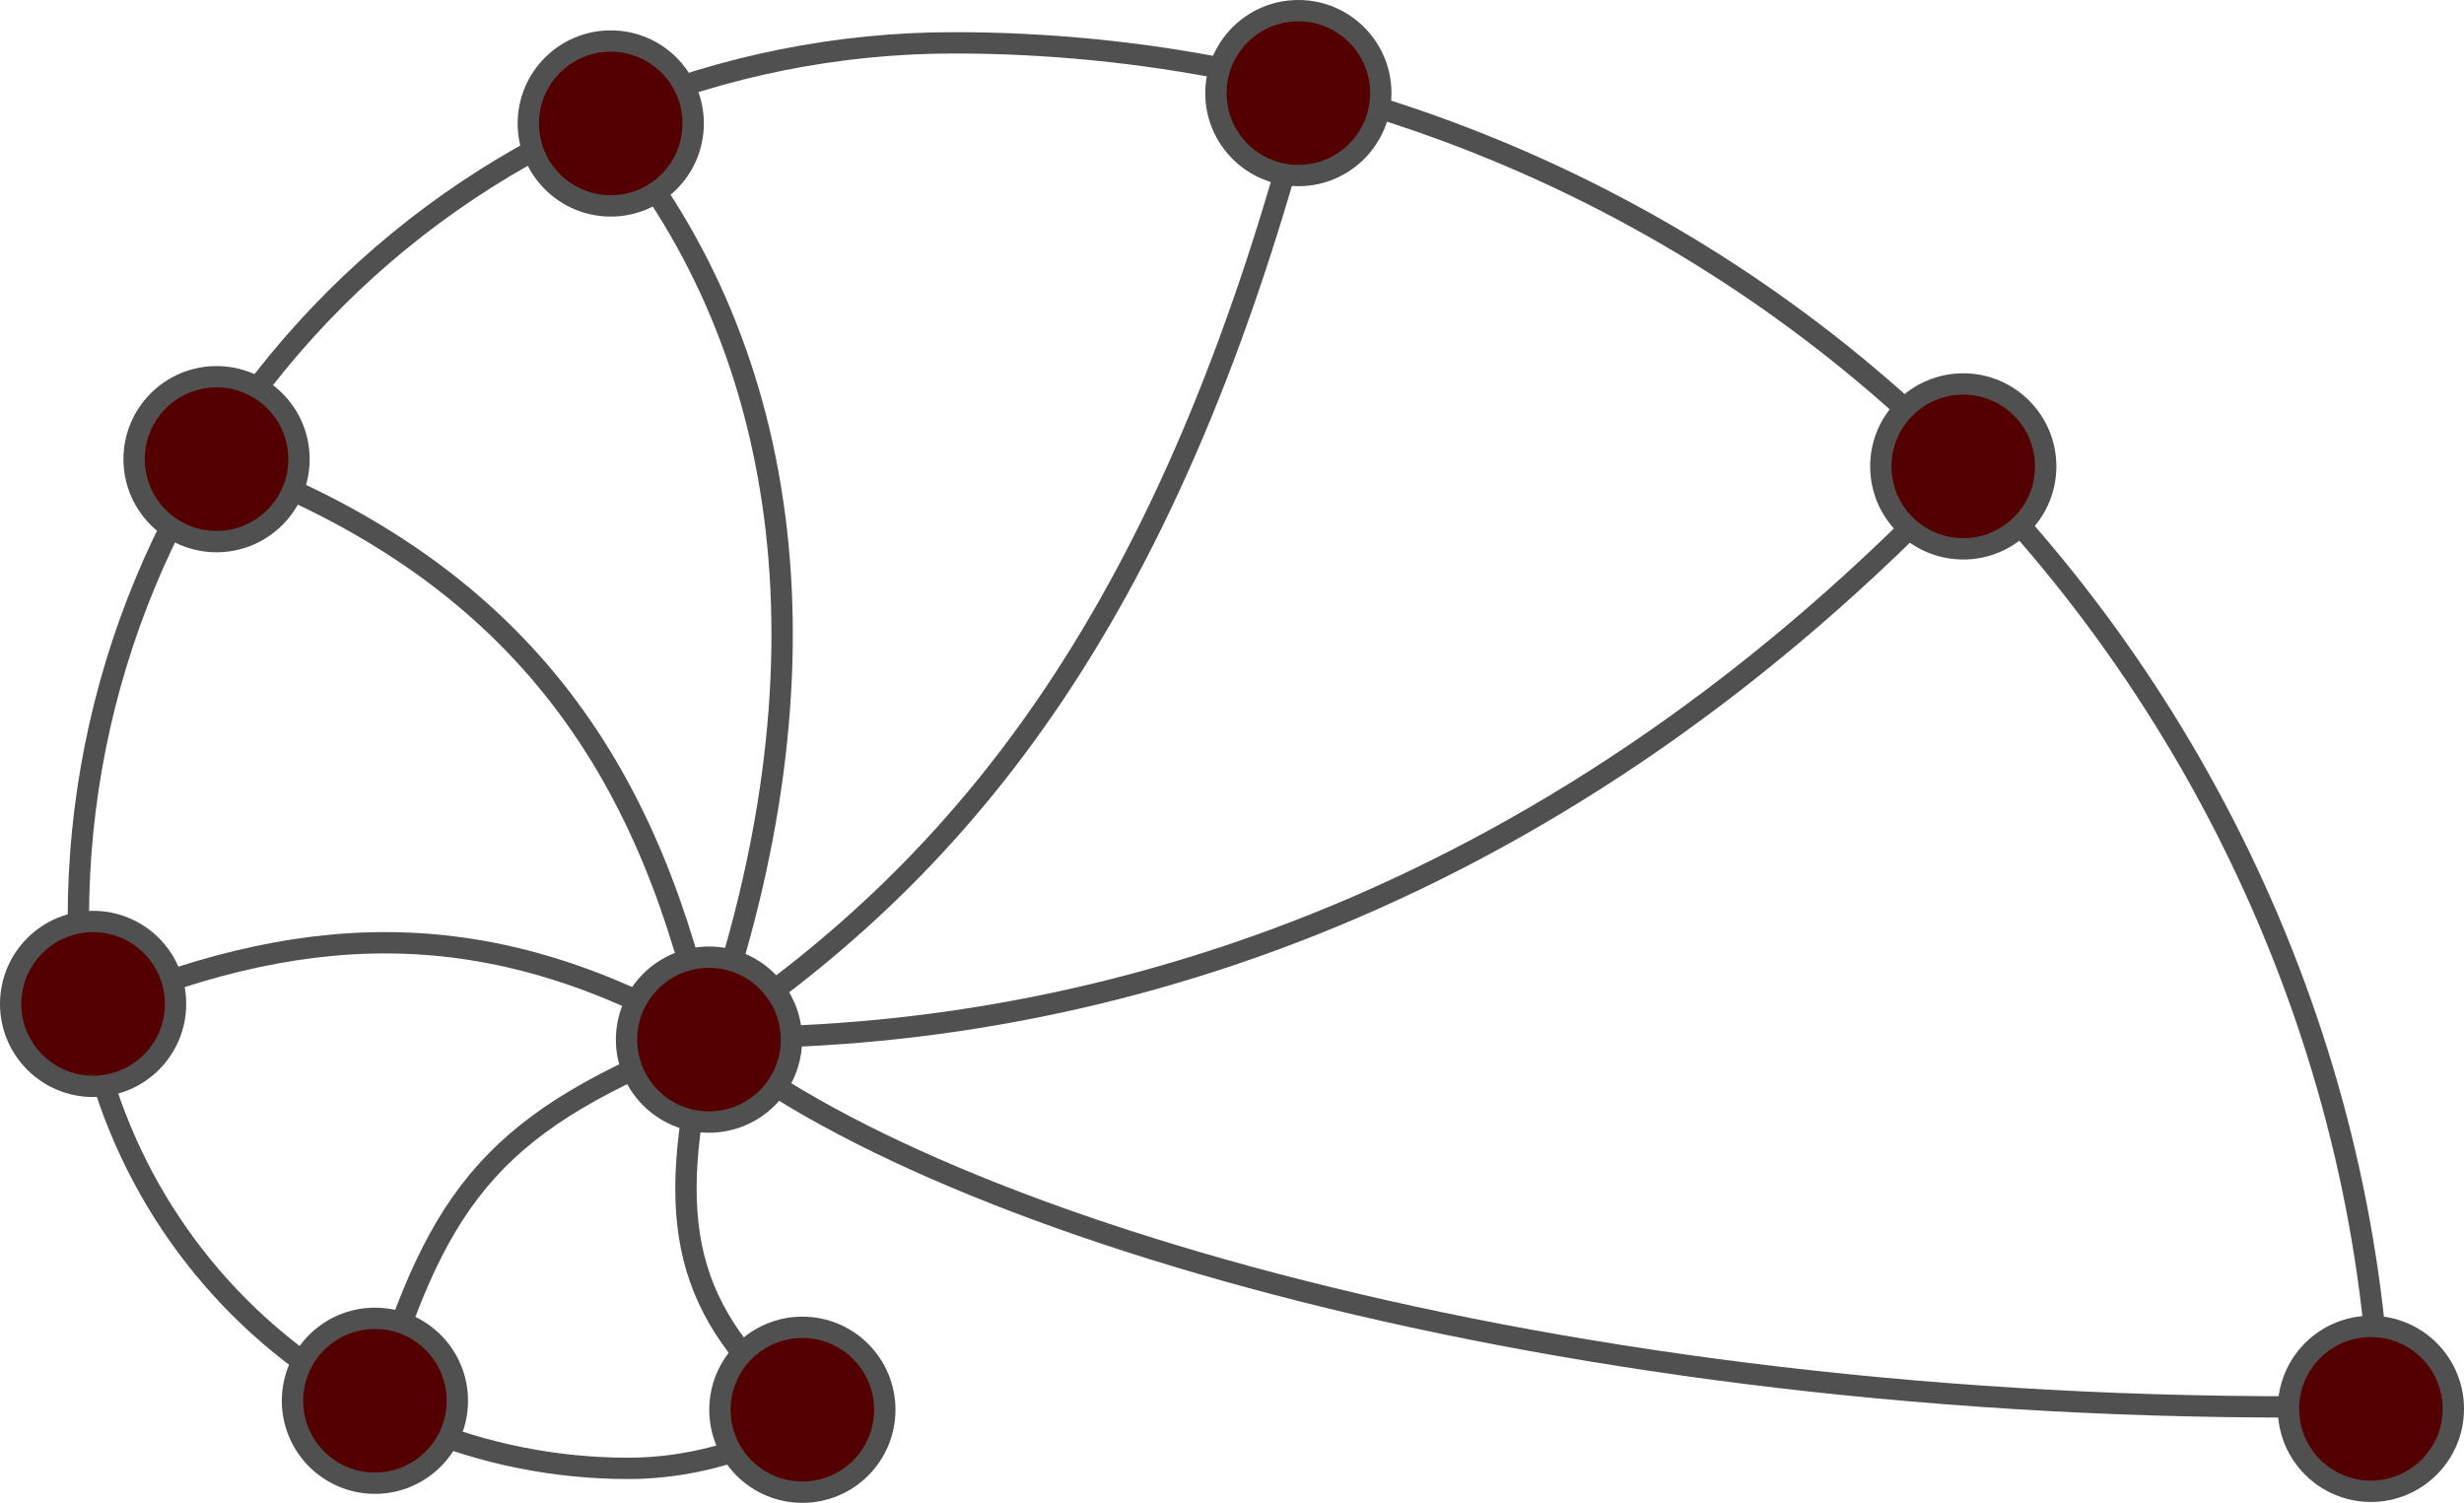 <?xml version="1.0" encoding="UTF-8" standalone="no"?>
<svg
   xmlns:dc="http://purl.org/dc/elements/1.1/"
   xmlns:cc="http://creativecommons.org/ns#"
   xmlns:rdf="http://www.w3.org/1999/02/22-rdf-syntax-ns#"
   xmlns:svg="http://www.w3.org/2000/svg"
   xmlns="http://www.w3.org/2000/svg"
   xmlns:xlink="http://www.w3.org/1999/xlink"
   xmlns:sodipodi="http://sodipodi.sourceforge.net/DTD/sodipodi-0.dtd"
   xmlns:inkscape="http://www.inkscape.org/namespaces/inkscape"
   width="114.544"
   height="69.865"
   id="svg2"
   version="1.1"
   inkscape:version="1.0 (4035a4fb49, 2020-05-01)"
   sodipodi:docname="graph-tool-logo.svg">
  <sodipodi:namedview
     inkscape:pagecheckerboard="false"
     inkscape:document-rotation="0"
     id="base"
     pagecolor="#ededed"
     bordercolor="#666666"
     borderopacity="1.0"
     inkscape:pageopacity="1"
     inkscape:pageshadow="2"
     inkscape:zoom="8.2762874"
     inkscape:cx="58.569884"
     inkscape:cy="34.932362"
     inkscape:document-units="px"
     inkscape:current-layer="layer1"
     showgrid="false"
     showguides="true"
     inkscape:guide-bbox="true"
     inkscape:window-width="1920"
     inkscape:window-height="1018"
     inkscape:window-x="0"
     inkscape:window-y="0"
     inkscape:window-maximized="1"
     fit-margin-top="0"
     fit-margin-left="0"
     fit-margin-right="0"
     fit-margin-bottom="0" />
  <defs
     id="defs4">
    <marker
       inkscape:stockid="Arrow1Mend"
       orient="auto"
       refY="0"
       refX="0"
       id="Arrow1Mend"
       style="overflow:visible">
      <path
         id="path3730"
         d="M 0,0 5,-5 -12.5,0 5,5 Z"
         style="fill-rule:evenodd;stroke:#000000;stroke-width:1pt;marker-start:none"
         transform="matrix(-0.4,0,0,-0.4,-4,0)" />
    </marker>
    <marker
       style="overflow:visible"
       id="Arrow1Lend"
       refX="0"
       refY="0"
       orient="auto"
       inkscape:stockid="Arrow1Lend">
      <path
         transform="matrix(-0.8,0,0,-0.8,-10,0)"
         style="fill-rule:evenodd;stroke:#000000;stroke-width:1pt;marker-start:none"
         d="M 0,0 5,-5 -12.5,0 5,5 Z"
         id="path3724" />
    </marker>
    <inkscape:perspective
       id="perspective10"
       inkscape:persp3d-origin="372.04724 : -631.71007 : 1"
       inkscape:vp_z="744.09448 : -456.31637 : 1"
       inkscape:vp_y="0 : 1000 : 0"
       inkscape:vp_x="0 : -456.31637 : 1"
       sodipodi:type="inkscape:persp3d" />
    <inkscape:perspective
       sodipodi:type="inkscape:persp3d"
       inkscape:vp_x="0 : -981.99746 : 1"
       inkscape:vp_y="0 : 1000 : 0"
       inkscape:vp_z="1 : -981.99746 : 1"
       inkscape:persp3d-origin="0.5 : -982.16412 : 1"
       id="perspective3602" />
    <inkscape:perspective
       sodipodi:type="inkscape:persp3d"
       inkscape:vp_x="0 : -981.99746 : 1"
       inkscape:vp_y="0 : 1000 : 0"
       inkscape:vp_z="1 : -981.99746 : 1"
       inkscape:persp3d-origin="0.5 : -982.16412 : 1"
       id="perspective3624" />
    <inkscape:perspective
       sodipodi:type="inkscape:persp3d"
       inkscape:vp_x="0 : -981.99746 : 1"
       inkscape:vp_y="0 : 1000 : 0"
       inkscape:vp_z="1 : -981.99746 : 1"
       inkscape:persp3d-origin="0.5 : -982.16412 : 1"
       id="perspective3650" />
    <inkscape:perspective
       sodipodi:type="inkscape:persp3d"
       inkscape:vp_x="0 : -981.99746 : 1"
       inkscape:vp_y="0 : 1000 : 0"
       inkscape:vp_z="1 : -981.99746 : 1"
       inkscape:persp3d-origin="0.5 : -982.16412 : 1"
       id="perspective3672" />
    <inkscape:perspective
       sodipodi:type="inkscape:persp3d"
       inkscape:vp_x="0 : -981.99746 : 1"
       inkscape:vp_y="0 : 1000 : 0"
       inkscape:vp_z="1 : -981.99746 : 1"
       inkscape:persp3d-origin="0.5 : -982.16412 : 1"
       id="perspective3694" />
    <marker
       style="overflow:visible"
       id="Arrow1LendN"
       refX="0"
       refY="0"
       orient="auto"
       inkscape:stockid="Arrow1LendN">
      <path
         transform="matrix(-0.8,0,0,-0.8,-10,0)"
         style="fill:#ffffff;fill-rule:evenodd;stroke:#ffffff;stroke-width:1pt;marker-start:none"
         d="M 0,0 5,-5 -12.5,0 5,5 Z"
         id="path4177" />
    </marker>
    <inkscape:perspective
       id="perspective4325"
       inkscape:persp3d-origin="0.5 : -982.16412 : 1"
       inkscape:vp_z="1 : -981.99746 : 1"
       inkscape:vp_y="0 : 1000 : 0"
       inkscape:vp_x="0 : -981.99746 : 1"
       sodipodi:type="inkscape:persp3d" />
    <radialGradient
       r="210.919"
       fy="-151.995"
       fx="247.871"
       cy="-151.995"
       cx="247.871"
       gradientTransform="matrix(0.41,-0.33,0.374,0.464,287.134,685.106)"
       gradientUnits="userSpaceOnUse"
       id="radialGradient5004"
       xlink:href="#linearGradient4478" />
    <linearGradient
       id="linearGradient4478">
      <stop
         id="stop4480"
         offset="0"
         style="stop-color:#330d0d;stop-opacity:0.996" />
      <stop
         style="stop-color:#fa4c4c;stop-opacity:1"
         offset="0.475"
         id="stop4486" />
      <stop
         id="stop4482"
         offset="1"
         style="stop-color:#ff8a65;stop-opacity:1" />
    </linearGradient>
    <radialGradient
       r="210.919"
       fy="-151.995"
       fx="247.871"
       cy="-151.995"
       cx="247.871"
       gradientTransform="matrix(5.201,-4.191,4.74,5.884,-40.838,2452.803)"
       gradientUnits="userSpaceOnUse"
       id="radialGradient5004-3"
       xlink:href="#linearGradient4478" />
  </defs>
  <g
     id="layer1"
     inkscape:groupmode="layer"
     inkscape:label="Layer 1"
     transform="translate(-260.333,-499.298)">
    <path
       style="fill:none;stroke:#505050;stroke-width:0.992;stroke-linecap:butt;stroke-linejoin:miter;stroke-miterlimit:4;stroke-dasharray:none;stroke-opacity:1"
       d="m 293.232,547.532 c -2.092,8.71 -1.072,12.74 4.33,17.438"
       id="path5764"
       sodipodi:nodetypes="cc" />
    <path
       style="fill:none;stroke:#505050;stroke-width:0.992;stroke-linecap:butt;stroke-linejoin:miter;stroke-miterlimit:4;stroke-dasharray:none;stroke-opacity:1"
       d="m 277.839,564.378 c 2.911,-9.817 5.683,-13.019 15.393,-16.846"
       id="path5766"
       sodipodi:nodetypes="cc" />
    <path
       sodipodi:nodetypes="cc"
       id="path5766-7"
       d="m 264.916,546.136 c 10.152,-4.234 18.592,-4.207 28.317,1.396"
       style="fill:none;stroke:#505050;stroke-width:0.992;stroke-linecap:butt;stroke-linejoin:miter;stroke-miterlimit:4;stroke-dasharray:none;stroke-opacity:1" />
    <path
       style="fill:none;stroke:#505050;stroke-width:0.992;stroke-linecap:butt;stroke-linejoin:miter;stroke-miterlimit:4;stroke-dasharray:none;stroke-opacity:1"
       d="m 270.314,520.613 c 14.967,5.423 20.365,15.369 22.918,26.919"
       id="path5766-7-0"
       sodipodi:nodetypes="cc" />
    <path
       sodipodi:nodetypes="cc"
       id="path5766-7-0-9"
       d="m 288.655,505.305 c 8.632,10.364 10.556,25.273 4.577,42.227"
       style="fill:none;stroke:#505050;stroke-width:0.992;stroke-linecap:butt;stroke-linejoin:miter;stroke-miterlimit:4;stroke-dasharray:none;stroke-opacity:1" />
    <path
       style="fill:none;stroke:#505050;stroke-width:0.992;stroke-linecap:butt;stroke-linejoin:miter;stroke-miterlimit:4;stroke-dasharray:none;stroke-opacity:1"
       d="m 321.093,503.54 c -6.278,24.145 -15.78,35.911 -27.861,43.993"
       id="path5766-7-0-9-3"
       sodipodi:nodetypes="cc" />
    <path
       sodipodi:nodetypes="cc"
       id="path5766-7-0-9-3-6"
       d="m 351.688,521.216 c -18.747,19.795 -39.913,26.53 -58.456,26.316"
       style="fill:none;stroke:#505050;stroke-width:0.992;stroke-linecap:butt;stroke-linejoin:miter;stroke-miterlimit:4;stroke-dasharray:none;stroke-opacity:1" />
    <path
       style="fill:none;stroke:#505050;stroke-width:0.992;stroke-linecap:butt;stroke-linejoin:miter;stroke-miterlimit:4;stroke-dasharray:none;stroke-opacity:1"
       d="m 370.545,564.67 c -36.543,0.645 -66.647,-8.343 -77.313,-17.137"
       id="path5766-7-0-9-3-6-2"
       sodipodi:nodetypes="cc" />
    <path
       sodipodi:nodetypes="cccccsssc"
       style="color:#000000;font-style:normal;font-variant:normal;font-weight:normal;font-stretch:normal;font-size:medium;line-height:normal;font-family:Sans;-inkscape-font-specification:Sans;text-indent:0;text-align:start;text-decoration:none;text-decoration-line:none;letter-spacing:normal;word-spacing:normal;text-transform:none;writing-mode:lr-tb;direction:ltr;baseline-shift:baseline;text-anchor:start;display:inline;overflow:visible;visibility:visible;fill:none;fill-opacity:1;stroke:#505050;stroke-width:0.992;stroke-miterlimit:4;stroke-dasharray:none;stroke-opacity:1;marker:none;enable-background:accumulate"
       d="m 371.046,567.501 c 0,-17.49 -7.365,-34.531 -19.732,-46.899 -12.367,-12.367 -29.141,-19.313 -46.631,-19.313 l -1.2e-4,-2.6e-4 c -10.796,0 -21.151,4.288 -28.785,11.922 -7.634,7.634 -11.922,17.987 -11.922,28.783 0,6.78 2.692,13.284 7.486,18.078 4.794,4.794 11.296,7.488 18.076,7.488 4.102,0 8.313,-1.689 11.213,-4.59"
       id="path3489" />
    <circle
       id="path2818-0"
       style="fill:#550000;fill-opacity:1;stroke:#505050;stroke-width:0.992;stroke-miterlimit:4;stroke-dasharray:none;stroke-dashoffset:0;stroke-opacity:1"
       cx="297.633"
       cy="564.835"
       r="3.832" />
    <circle
       id="path2818-0-7"
       style="fill:#550000;fill-opacity:1;stroke:#505050;stroke-width:0.992;stroke-miterlimit:4;stroke-dasharray:none;stroke-dashoffset:0;stroke-opacity:1"
       cx="277.762"
       cy="564.417"
       r="3.832" />
    <circle
       id="path2818-0-7-4-8"
       style="fill:#550000;fill-opacity:1;stroke:#505050;stroke-width:0.992;stroke-miterlimit:4;stroke-dasharray:none;stroke-dashoffset:0;stroke-opacity:1"
       cx="293.292"
       cy="547.628"
       r="3.832" />
    <circle
       r="3.832"
       cy="545.969"
       cx="264.661"
       style="fill:#550000;fill-opacity:1;stroke:#505050;stroke-width:0.992;stroke-miterlimit:4;stroke-dasharray:none;stroke-dashoffset:0;stroke-opacity:1"
       id="path2818-0-7-5" />
    <circle
       id="path2818-0-7-5-6"
       style="fill:#550000;fill-opacity:1;stroke:#505050;stroke-width:0.992;stroke-miterlimit:4;stroke-dasharray:none;stroke-dashoffset:0;stroke-opacity:1"
       cx="270.4"
       cy="520.644"
       r="3.832" />
    <circle
       r="3.832"
       cy="505.038"
       cx="288.725"
       style="fill:#550000;fill-opacity:1;stroke:#505050;stroke-width:0.992;stroke-miterlimit:4;stroke-dasharray:none;stroke-dashoffset:0;stroke-opacity:1"
       id="path2818-0-7-5-6-2" />
    <circle
       id="path2818-0-7-5-6-2-9"
       style="fill:#550000;fill-opacity:1;stroke:#505050;stroke-width:0.992;stroke-miterlimit:4;stroke-dasharray:none;stroke-dashoffset:0;stroke-opacity:1"
       cx="320.69"
       cy="503.626"
       r="3.832" />
    <circle
       r="3.832"
       cy="520.98"
       cx="351.599"
       style="fill:#550000;fill-opacity:1;stroke:#505050;stroke-width:0.992;stroke-miterlimit:4;stroke-dasharray:none;stroke-dashoffset:0;stroke-opacity:1"
       id="path2818-0-7-5-6-2-9-1" />
    <circle
       id="path2818-0-7-5-6-2-9-1-2"
       style="fill:#550000;fill-opacity:1;stroke:#505050;stroke-width:0.992;stroke-miterlimit:4;stroke-dasharray:none;stroke-dashoffset:0;stroke-opacity:1"
       cx="370.549"
       cy="564.793"
       r="3.832" />
  </g>
</svg>

